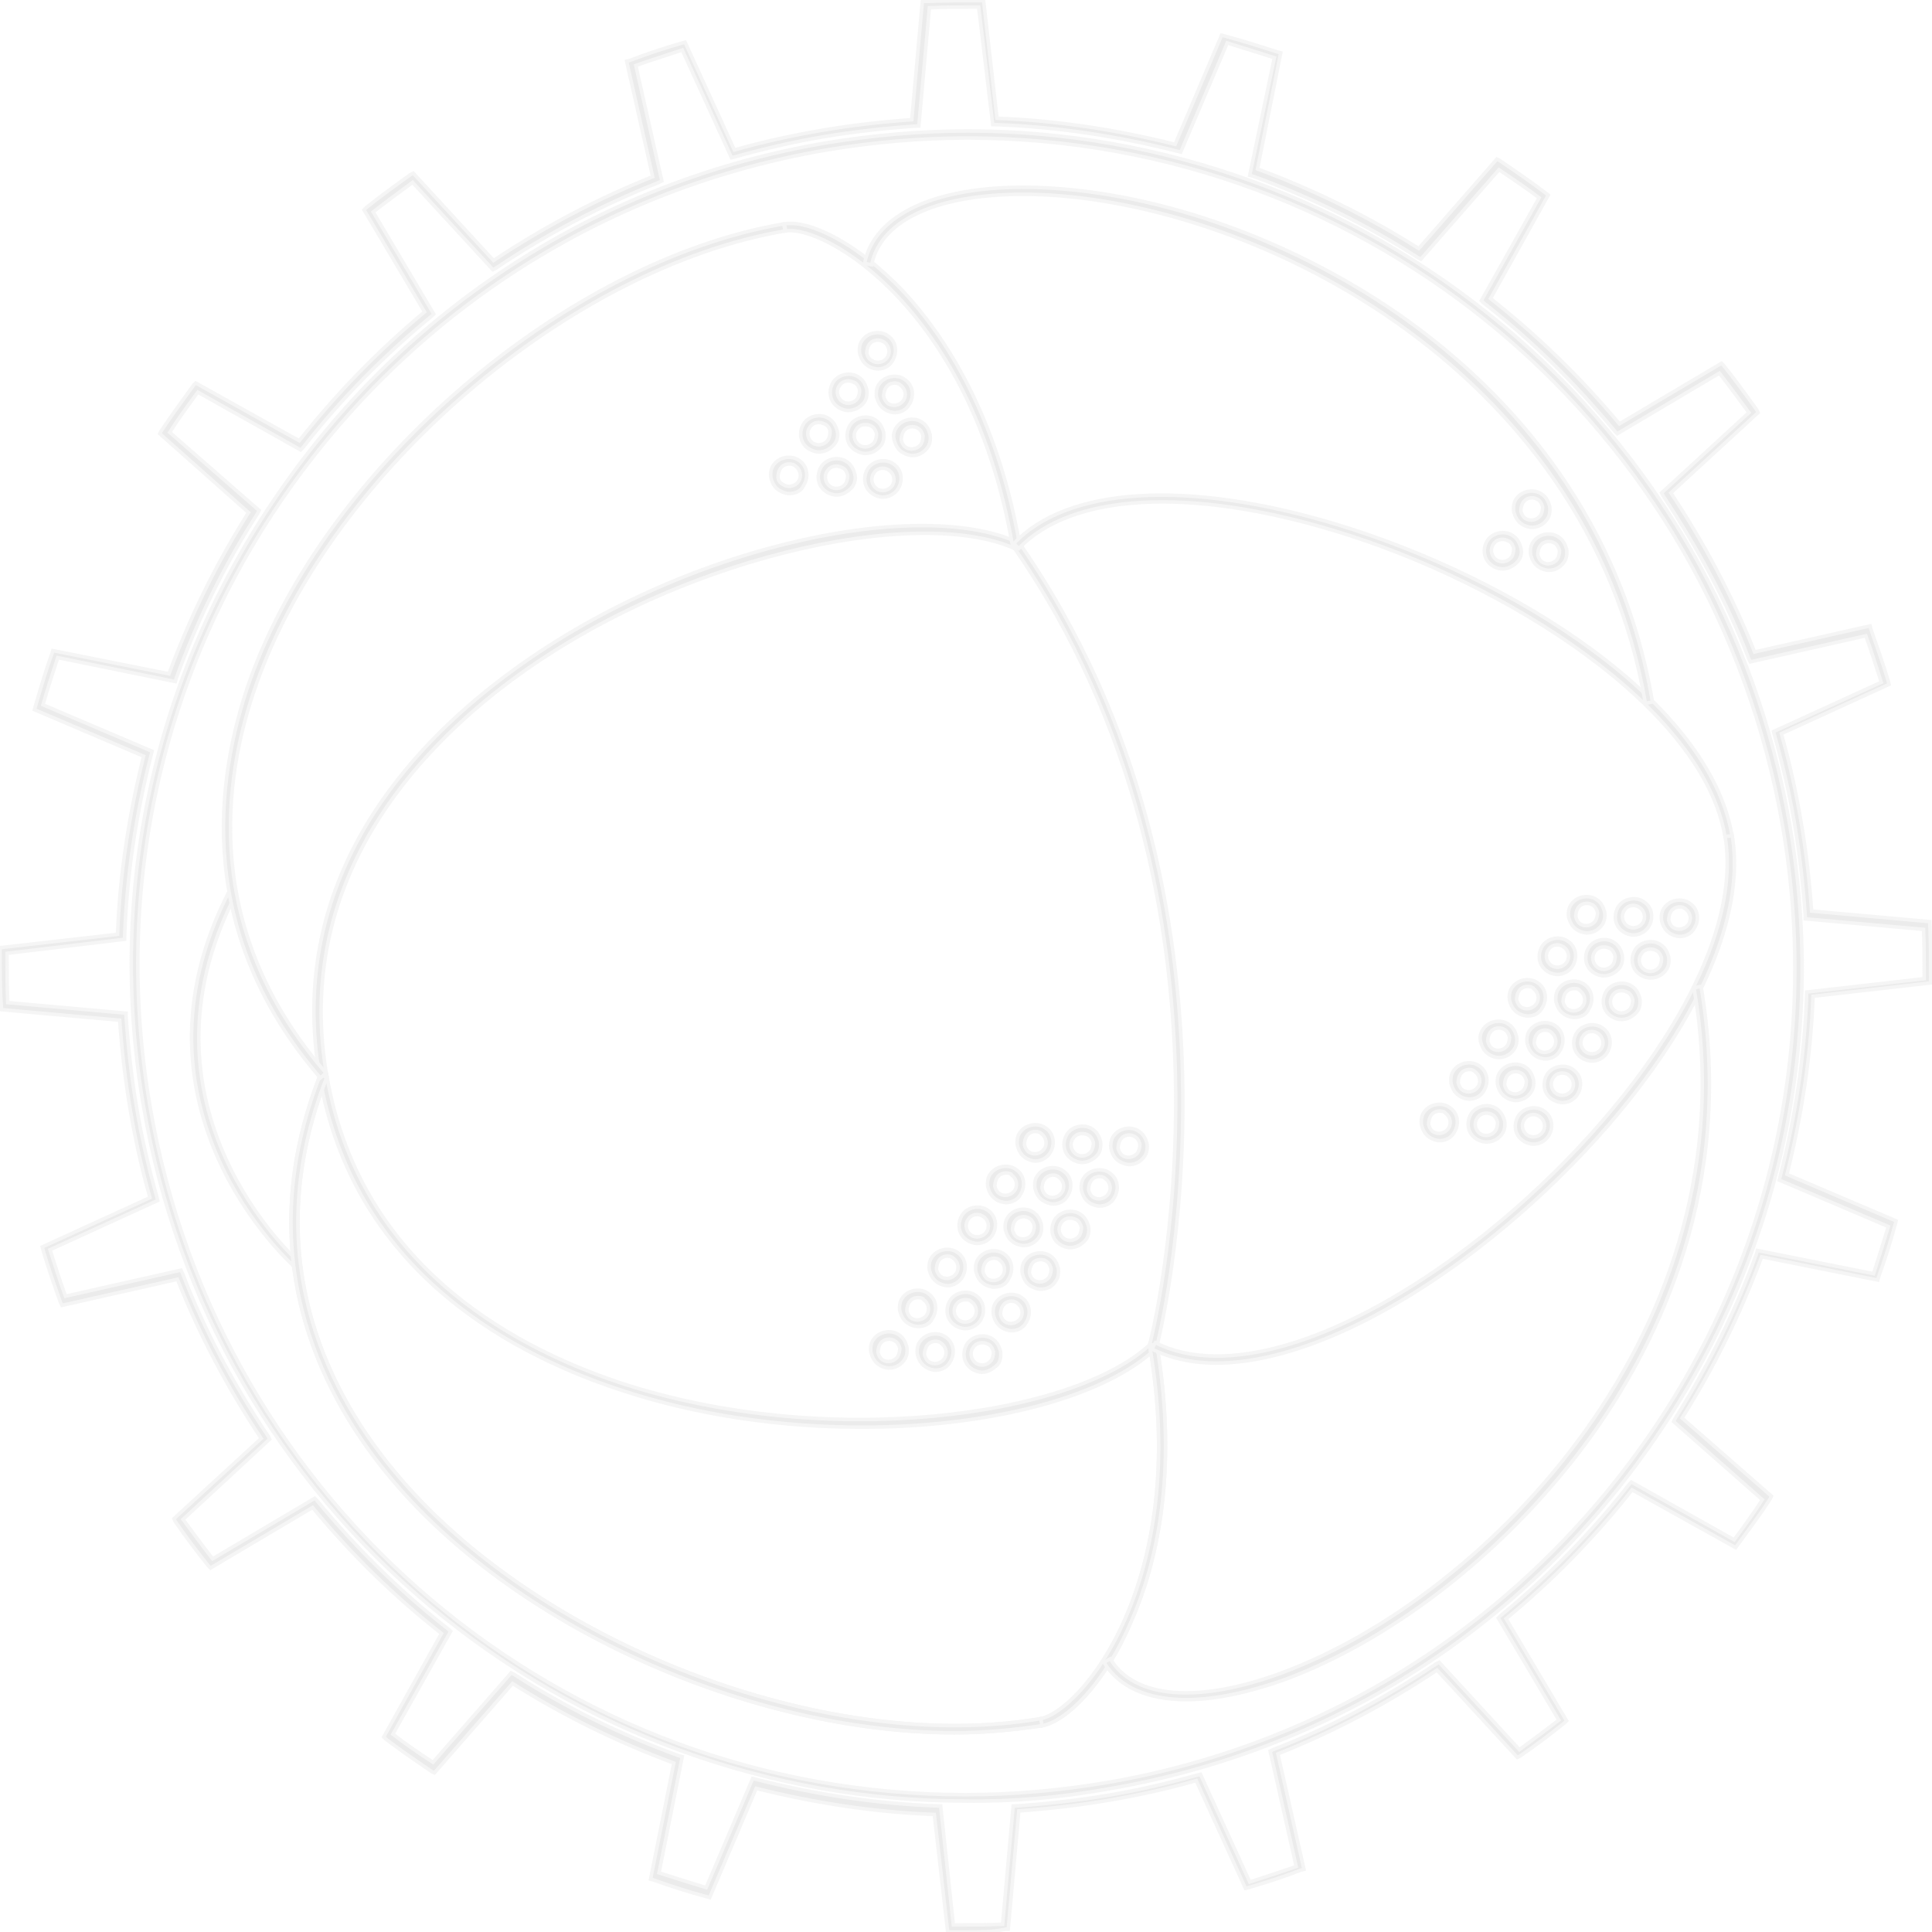 <?xml version="1.0" encoding="utf-8"?>
<!-- Generator: Adobe Illustrator 26.3.1, SVG Export Plug-In . SVG Version: 6.00 Build 0)  -->
<svg version="1.1" id="_イヤー_2" xmlns="http://www.w3.org/2000/svg" xmlns:xlink="http://www.w3.org/1999/xlink" x="0px"
	 y="0px" viewBox="0 0 274.4 274.4" style="enable-background:new 0 0 274.4 274.4;" xml:space="preserve">
<style type="text/css">
	.st0{opacity:0.4;}
	.st1{fill:#CCCCCC;stroke:#E6E6E6;stroke-width:0.5;stroke-miterlimit:10;}
</style>
<g id="_イヤー_7">
	<g class="st0">
		<path class="st1" d="M41.8,179.9c-0.2-0.2-25.3-22.4-9.2-53.4l0.9,0.5c-15.7,30.3,8.7,52,8.9,52.2L41.8,179.9L41.8,179.9z"/>
		<g>
			<path class="st1" d="M137.1,274.4c-0.7,0-1.4,0-2.1,0h-0.4l-1.9-16.7c-8.4-0.3-16.9-1.6-25.3-3.7l-6.6,15.5l-0.4-0.1
				c-2.6-0.7-5.1-1.5-7.6-2.4l-0.4-0.1l3.3-16.5c-8.1-3-15.8-6.8-22.9-11.3l-11.1,12.7l-0.4-0.2c-2.2-1.5-4.4-3-6.5-4.6l-0.3-0.3
				l8.2-14.7c-6.6-5.2-12.8-11.2-18.3-17.9l-14.5,8.6l-0.3-0.3c-1.6-2-3.2-4.1-4.7-6.3l-0.2-0.4l12.4-11.4
				c-4.8-7.2-8.8-14.8-11.9-22.6l-16.4,3.7L8.6,185c-0.9-2.5-1.8-5.1-2.5-7.5l-0.1-0.4l15.3-7c-1.2-4.2-2.1-8.4-2.8-12.5
				s-1.2-8.4-1.5-12.7l-16.8-1.5l0-0.4C0,140.4,0,137.7,0,135v-0.4l16.7-1.9c0.3-8.4,1.6-16.9,3.7-25.3l-15.5-6.6l0.1-0.4
				c0.8-2.7,1.5-5.2,2.4-7.6l0.1-0.4l16.5,3.3c3-8.1,6.8-15.8,11.3-22.9L22.7,61.6l0.2-0.4c1.4-2.1,3-4.3,4.6-6.5l0.3-0.3l14.7,8.2
				c5.2-6.6,11.2-12.8,17.8-18.3l-8.6-14.5l0.3-0.3c2-1.6,4.2-3.2,6.3-4.7l0.4-0.2l11.4,12.4c7.2-4.8,14.8-8.8,22.6-11.9L89,8.7
				l0.4-0.1c2.6-1,5.1-1.8,7.5-2.5l0.4-0.1l7,15.3c4.2-1.2,8.4-2.1,12.5-2.8c4.1-0.7,8.4-1.2,12.7-1.5l1.5-16.8l0.4,0
				c2.5-0.1,5.2-0.1,7.9-0.1h0.4l1.9,16.7c8.4,0.3,16.9,1.6,25.3,3.7l6.6-15.5l0.4,0.1c2.6,0.7,5.1,1.5,7.6,2.3l0.4,0.1l-3.3,16.5
				c8.1,3,15.8,6.8,22.9,11.3l11.1-12.7l0.4,0.2c2.2,1.5,4.4,3,6.5,4.6l0.4,0.3l-8.2,14.7c6.6,5.2,12.8,11.2,18.3,17.8l14.5-8.6
				l0.3,0.3c1.6,2,3.2,4.2,4.7,6.3l0.2,0.4l-12.4,11.4c4.8,7.2,8.8,14.8,11.9,22.6l16.4-3.7l0.1,0.4c0.9,2.6,1.8,5.1,2.5,7.5
				l0.1,0.4l-15.3,7c1.2,4.2,2.1,8.4,2.8,12.5c0.7,4.1,1.2,8.3,1.5,12.7l16.8,1.5l0,0.4c0.1,2.5,0.1,5.2,0.1,7.9v0.4l-16.7,1.9
				c-0.3,8.4-1.6,16.9-3.7,25.3l15.5,6.6l-0.1,0.4c-0.7,2.6-1.5,5.1-2.4,7.6l-0.1,0.4l-16.5-3.3c-3,8.1-6.8,15.8-11.3,22.9
				l12.7,11.1l-0.2,0.4c-1.4,2.2-3,4.3-4.6,6.5l-0.3,0.4l-14.7-8.2c-5.2,6.6-11.2,12.8-17.9,18.3l8.6,14.5l-0.3,0.3
				c-2,1.6-4.1,3.2-6.3,4.7l-0.4,0.2l-11.4-12.4c-7.2,4.8-14.8,8.8-22.6,11.9l3.7,16.4l-0.4,0.1c-2.6,1-5.1,1.8-7.5,2.5l-0.4,0.1
				l-7-15.3c-4.2,1.2-8.4,2.1-12.5,2.8s-8.4,1.2-12.7,1.5l-1.5,16.8l-0.4,0C141,274.4,139.1,274.4,137.1,274.4L137.1,274.4z
				 M135.4,273.4c2.3,0,4.7,0,7-0.1l1.5-16.8l0.4,0c4.4-0.3,8.8-0.8,13-1.5s8.5-1.7,12.8-2.9l0.4-0.1l7,15.3
				c2.1-0.7,4.3-1.4,6.6-2.2l-3.7-16.4l0.4-0.2c8.1-3.1,15.9-7.3,23.2-12.2l0.4-0.2l11.4,12.4c1.9-1.4,3.8-2.8,5.6-4.2l-8.6-14.5
				l0.3-0.3c6.8-5.6,13-11.9,18.3-18.7l0.3-0.3l14.6,8.2c1.4-1.9,2.8-3.8,4-5.7l-12.6-11.1l0.2-0.4c4.6-7.3,8.6-15.2,11.6-23.5
				l0.1-0.4l16.5,3.3c0.7-2.2,1.4-4.4,2.1-6.7l-15.5-6.6l0.1-0.4c2.2-8.5,3.5-17.2,3.8-25.9v-0.4l16.7-1.9c0-2.4,0-4.7-0.1-7
				l-16.8-1.5l0-0.4c-0.3-4.5-0.8-8.8-1.5-13c-0.7-4.2-1.7-8.5-2.9-12.8l-0.1-0.4l15.3-7c-0.7-2.2-1.4-4.4-2.2-6.6l-16.4,3.7
				l-0.2-0.4c-3.1-8.1-7.3-15.8-12.2-23.2L236,70l12.4-11.4c-1.4-1.9-2.8-3.8-4.2-5.6l-14.5,8.6l-0.3-0.3
				c-5.6-6.8-11.9-13-18.7-18.3l-0.3-0.3l8.2-14.6c-1.8-1.4-3.8-2.7-5.7-4l-11.1,12.7l-0.4-0.2c-7.3-4.7-15.2-8.6-23.5-11.6
				l-0.4-0.1L181,8.2c-2.2-0.7-4.4-1.4-6.7-2.1l-6.6,15.5l-0.4-0.1c-8.6-2.2-17.3-3.5-25.9-3.8h-0.4L139,1c-2.4,0-4.7,0-7,0.1
				l-1.5,16.8l-0.4,0c-4.4,0.3-8.8,0.8-13,1.5c-4.2,0.7-8.5,1.7-12.8,2.9l-0.4,0.1l-7-15.3c-2.1,0.7-4.3,1.4-6.6,2.2l3.7,16.4
				l-0.4,0.2c-8.1,3.2-15.9,7.3-23.2,12.2L70,38.3L58.6,25.9c-1.9,1.4-3.8,2.8-5.6,4.2l8.6,14.5l-0.3,0.3
				c-6.8,5.6-13,11.9-18.3,18.7l-0.3,0.3l-14.6-8.2c-1.4,1.9-2.8,3.8-4,5.7l12.7,11.1l-0.2,0.4c-4.7,7.3-8.6,15.2-11.6,23.5
				l-0.1,0.4L8.2,93.4c-0.7,2.1-1.4,4.3-2.1,6.7l15.5,6.6l-0.1,0.4c-2.2,8.5-3.5,17.3-3.8,25.9v0.4L1,135.4c0,2.4,0,4.7,0.1,7
				l16.8,1.5l0,0.4c0.3,4.5,0.8,8.9,1.5,13c0.7,4.2,1.7,8.5,2.9,12.8l0.1,0.4l-15.3,7c0.7,2.2,1.4,4.4,2.2,6.6l16.4-3.7l0.2,0.4
				c3.1,8.1,7.3,15.9,12.2,23.2l0.2,0.4L26,215.8c1.4,1.9,2.8,3.8,4.2,5.6l14.5-8.6l0.3,0.3c5.6,6.8,11.9,13,18.7,18.3l0.3,0.3
				l-8.2,14.6c1.8,1.4,3.7,2.7,5.7,4l11.1-12.7l0.4,0.2c7.3,4.7,15.2,8.6,23.5,11.6l0.4,0.1l-3.3,16.5c2.2,0.7,4.4,1.4,6.7,2.1
				l6.6-15.5l0.4,0.1c8.6,2.2,17.3,3.5,25.9,3.8h0.4L135.4,273.4L135.4,273.4z M137.1,255.8c-27.6,0-54.6-9.8-75.9-27.6
				c-21.6-18-36.1-43.2-40.8-71c-5.4-31.2,1.8-62.7,20.1-88.5c18.3-25.9,45.6-43.1,76.8-48.4c6.7-1.1,13.5-1.7,20.2-1.7
				c27.6,0,54.6,9.8,75.9,27.6c21.6,18,36.1,43.2,40.8,71c5.4,31.2-1.8,62.7-20.1,88.5c-18.3,25.9-45.6,43.1-76.8,48.4
				C150.6,255.3,143.8,255.9,137.1,255.8L137.1,255.8z M137.4,19.6c-6.7,0-13.4,0.6-20,1.7c-31,5.3-58,22.4-76.2,48
				C23,94.9,16,126.1,21.3,157.1c9.7,56.7,58.4,97.8,115.8,97.8c6.7,0,13.4-0.6,20-1.7c31-5.3,58-22.4,76.2-48s25.2-56.8,19.9-87.8
				C243.4,60.7,194.7,19.6,137.4,19.6z"/>
			<path class="st1" d="M122.4,202.7c-11.2,0-23.3-1.6-34.6-5.4C71,191.7,50,179.5,45.4,152.9l1-0.2c4.5,26.2,25.2,38.2,41.7,43.7
				c29.1,9.6,64.4,4.9,75.4-5.6l0.7,0.7C157.1,198.3,140.9,202.7,122.4,202.7L122.4,202.7z"/>
			<path class="st1" d="M45.4,152.9c-4.6-26.7,11.2-45.2,25.2-56c24.9-19.3,59.6-26.4,73.9-19.9l-0.4,0.9
				c-13.8-6.2-48.7,1.1-72.9,19.8c-13.8,10.7-29.3,28.9-24.8,55.1L45.4,152.9L45.4,152.9z"/>
			<path class="st1" d="M164.3,191.2l-1-0.3c0.2-0.6,16-62.5-19.4-113.3l0.8-0.6C180.4,128.3,164.5,190.6,164.3,191.2L164.3,191.2z"
				/>
			<g>
				<path class="st1" d="M148,245.1l-0.2-1c5.6-1,21.3-19.3,15.5-52.9l1-0.2c3.1,18.4-0.2,31.5-3.6,39.2
					C156.9,239.2,151.4,244.5,148,245.1L148,245.1z"/>
				<path class="st1" d="M135.6,246.1c-28.9,0-62.9-15-80.7-36.9c-9.7-11.9-19.3-31.4-9.4-56.6l0.9,0.4c-9.7,24.7-0.3,43.9,9.3,55.6
					c20.2,24.8,61.6,40.7,92.1,35.5l0.2,1C144,245.7,139.8,246.1,135.6,246.1z"/>
			</g>
			<g>
				<path class="st1" d="M148,245.1l-0.2-1c5.6-1,21.3-19.3,15.5-52.9l1-0.2c3.1,18.4-0.2,31.5-3.6,39.2
					C156.9,239.2,151.4,244.5,148,245.1L148,245.1z"/>
				<path class="st1" d="M135.6,246.1c-28.9,0-62.9-15-80.7-36.9c-9.7-11.9-19.3-31.4-9.4-56.6l0.9,0.4c-9.7,24.7-0.3,43.9,9.3,55.6
					c20.2,24.8,61.6,40.7,92.1,35.5l0.2,1C144,245.7,139.8,246.1,135.6,246.1z"/>
			</g>
			<g>
				<path class="st1" d="M143.8,77.5c-5.8-33.6-26.7-45.6-32.2-44.7l-0.2-1c3.4-0.6,10.3,2.6,17,9.7c5.7,6.2,13.2,17.4,16.4,35.8
					L143.8,77.5L143.8,77.5z"/>
				<path class="st1" d="M45.5,153.1c-17.6-20.4-15.1-42-10-56.5c10.9-30.4,44.9-59.5,75.8-64.8l0.2,1C81,38,47.3,66.8,36.5,96.9
					c-5.1,14.2-7.6,35.4,9.8,55.5L45.5,153.1L45.5,153.1z"/>
			</g>
			<path class="st1" d="M172.7,193.6c-3.4,0-6.5-0.7-9.1-2l0.5-0.9c9.6,4.9,25.7,0.2,43.1-12.6c20.7-15.2,40.9-41.1,37.8-59.4l1-0.2
				c3.2,18.8-16.8,44.6-38.2,60.4C194.7,188.5,182.3,193.6,172.7,193.6L172.7,193.6z"/>
			<path class="st1" d="M168.5,241.4c-5.5,0-9.6-1.8-11.7-5.3l0.9-0.5c3.4,5.7,12.6,6.4,24.6,1.9c28.4-10.6,66.7-48.8,58.3-97.2
				l1-0.2c4.8,28.2-5.9,50.4-15.7,64c-11.3,15.6-27.5,28.5-43.3,34.4C177.3,240.4,172.5,241.4,168.5,241.4L168.5,241.4z"/>
			<path class="st1" d="M245,118.8c-3.1-18.2-30.9-36-55.4-43.4c-20.7-6.3-37.5-5.3-44.9,2.5l-0.7-0.7c7.6-8.1,24.8-9.1,45.9-2.7
				c25.4,7.7,52.9,25.3,56.1,44.2L245,118.8L245,118.8z"/>
			<path class="st1" d="M233.7,99.9c-8.3-48.5-57.1-71.8-87.4-72.3c-12.8-0.2-21.2,3.5-22.5,10l-1-0.2c1.4-7,10.2-11,23.5-10.8
				c16.9,0.3,36.4,7,52.3,18c13.8,9.6,31.3,26.9,36.1,55.1L233.7,99.9L233.7,99.9z"/>
		</g>
		<g>
			<path class="st1" d="M126.3,194.3c-0.5,0-1.1-0.2-1.5-0.5c-0.6-0.4-0.9-1-1.1-1.7c-0.1-0.7,0-1.4,0.4-1.9
				c0.8-1.1,2.5-1.4,3.6-0.6c0.6,0.4,0.9,1,1.1,1.7c0.1,0.7,0,1.4-0.4,1.9C127.9,193.9,127.1,194.3,126.3,194.3L126.3,194.3z
				 M126.3,190.2c-0.5,0-1,0.2-1.3,0.7c-0.2,0.3-0.3,0.8-0.3,1.2c0.1,0.4,0.3,0.8,0.6,1c0.7,0.5,1.7,0.3,2.2-0.4
				c0.2-0.4,0.3-0.8,0.3-1.2c-0.1-0.4-0.3-0.8-0.6-1C126.9,190.3,126.6,190.2,126.3,190.2L126.3,190.2z"/>
			<path class="st1" d="M134.6,182.6c-0.5,0-1.1-0.2-1.5-0.5c-0.6-0.4-0.9-1-1.1-1.7c-0.1-0.7,0-1.4,0.4-1.9
				c0.8-1.1,2.5-1.4,3.6-0.6c1.2,0.8,1.4,2.4,0.6,3.6C136.2,182.1,135.4,182.6,134.6,182.6L134.6,182.6z M134.6,178.4
				c-0.5,0-1,0.2-1.3,0.7c-0.2,0.3-0.3,0.8-0.3,1.2c0.1,0.4,0.3,0.8,0.6,1c0.7,0.5,1.7,0.3,2.2-0.4c0.5-0.7,0.3-1.7-0.4-2.2
				C135.2,178.5,134.9,178.4,134.6,178.4L134.6,178.4z"/>
			<path class="st1" d="M130.4,188.4c-0.5,0-1.1-0.2-1.5-0.5c-0.6-0.4-0.9-1-1.1-1.7c-0.1-0.7,0-1.4,0.4-1.9
				c0.8-1.1,2.5-1.4,3.6-0.6c1.2,0.8,1.4,2.4,0.6,3.6C132.1,188,131.3,188.4,130.4,188.4L130.4,188.4z M130.4,184.3
				c-0.5,0-1,0.2-1.3,0.7c-0.2,0.3-0.3,0.8-0.3,1.2c0.1,0.4,0.3,0.8,0.6,1c0.7,0.5,1.7,0.3,2.2-0.4c0.5-0.7,0.3-1.7-0.4-2.2
				C131.1,184.4,130.8,184.3,130.4,184.3L130.4,184.3z"/>
			<path class="st1" d="M138.8,176.6c-0.5,0-1.1-0.2-1.5-0.5c-1.2-0.8-1.4-2.4-0.6-3.6c0.8-1.1,2.5-1.4,3.6-0.6
				c1.2,0.8,1.4,2.4,0.6,3.6C140.4,176.2,139.6,176.6,138.8,176.6L138.8,176.6z M138.8,172.5c-0.5,0-1,0.2-1.3,0.7
				c-0.5,0.7-0.3,1.7,0.4,2.2c0.7,0.5,1.7,0.3,2.2-0.4c0.5-0.7,0.3-1.7-0.4-2.2C139.4,172.6,139.1,172.5,138.8,172.5L138.8,172.5z"
				/>
			<path class="st1" d="M142.9,170.8c-0.5,0-1.1-0.2-1.5-0.5c-0.6-0.4-0.9-1-1.1-1.7c-0.1-0.7,0-1.4,0.4-1.9
				c0.8-1.1,2.5-1.4,3.6-0.6c1.2,0.8,1.4,2.4,0.6,3.6C144.6,170.3,143.8,170.8,142.9,170.8L142.9,170.8z M142.9,166.6
				c-0.5,0-1,0.2-1.3,0.7c-0.2,0.3-0.3,0.8-0.3,1.2c0.1,0.4,0.3,0.8,0.6,1c0.7,0.5,1.7,0.3,2.2-0.4c0.5-0.7,0.3-1.7-0.4-2.2
				C143.6,166.7,143.3,166.6,142.9,166.6L142.9,166.6z"/>
			<path class="st1" d="M147.1,164.9c-0.5,0-1.1-0.2-1.5-0.5c-0.6-0.4-0.9-1-1.1-1.7c-0.1-0.7,0-1.4,0.4-1.9
				c0.8-1.1,2.5-1.4,3.6-0.6c1.2,0.8,1.4,2.4,0.6,3.6C148.7,164.4,147.9,164.9,147.1,164.9L147.1,164.9z M147.1,160.7
				c-0.5,0-1,0.2-1.3,0.7c-0.2,0.3-0.3,0.8-0.3,1.2c0.1,0.4,0.3,0.8,0.6,1c0.7,0.5,1.7,0.3,2.2-0.4c0.5-0.7,0.3-1.7-0.4-2.2
				C147.7,160.8,147.4,160.7,147.1,160.7L147.1,160.7z"/>
		</g>
		<g>
			<path class="st1" d="M139.5,194.9c-0.5,0-1.1-0.2-1.5-0.5c-1.2-0.8-1.4-2.4-0.6-3.6c0.8-1.1,2.5-1.4,3.6-0.6
				c0.6,0.4,0.9,1,1.1,1.7c0.1,0.7,0,1.4-0.4,1.9C141.1,194.4,140.3,194.9,139.5,194.9z M139.5,190.7c-0.5,0-1,0.2-1.3,0.7
				c-0.5,0.7-0.3,1.7,0.4,2.2c0.7,0.5,1.7,0.3,2.2-0.4c0.2-0.3,0.3-0.8,0.3-1.2c-0.1-0.4-0.3-0.8-0.6-1
				C140.2,190.8,139.8,190.7,139.5,190.7L139.5,190.7z"/>
			<path class="st1" d="M147.8,183.1c-0.5,0-1-0.2-1.5-0.5c-0.6-0.4-0.9-1-1.1-1.7c-0.1-0.7,0-1.4,0.4-1.9c0.8-1.1,2.5-1.4,3.6-0.6
				c0.6,0.4,0.9,1,1.1,1.7c0.1,0.7,0,1.4-0.4,1.9C149.5,182.7,148.7,183.1,147.8,183.1L147.8,183.1z M147.8,178.9
				c-0.5,0-1,0.2-1.3,0.7c-0.2,0.4-0.3,0.8-0.3,1.2c0.1,0.4,0.3,0.8,0.6,1c0.7,0.5,1.7,0.3,2.2-0.4c0.2-0.3,0.3-0.8,0.3-1.2
				c-0.1-0.4-0.3-0.8-0.6-1C148.5,179,148.2,178.9,147.8,178.9L147.8,178.9z"/>
			<path class="st1" d="M143.7,189c-0.5,0-1.1-0.2-1.5-0.5c-0.6-0.4-0.9-1-1.1-1.7c-0.1-0.7,0-1.4,0.4-1.9c0.8-1.1,2.5-1.4,3.6-0.6
				c1.2,0.8,1.4,2.4,0.6,3.6C145.3,188.6,144.5,189,143.7,189z M143.7,184.8c-0.5,0-1,0.2-1.3,0.7c-0.2,0.3-0.3,0.8-0.3,1.2
				c0.1,0.4,0.3,0.8,0.6,1c0.7,0.5,1.7,0.3,2.2-0.4c0.5-0.7,0.3-1.7-0.4-2.2C144.3,184.9,144,184.8,143.7,184.8z"/>
			<path class="st1" d="M152,177.2c-0.5,0-1.1-0.2-1.5-0.5c-1.2-0.8-1.4-2.4-0.6-3.6c0.8-1.1,2.5-1.4,3.6-0.6c0.6,0.4,0.9,1,1.1,1.7
				c0.1,0.7,0,1.4-0.4,1.9C153.6,176.8,152.8,177.2,152,177.2L152,177.2z M152,173c-0.5,0-1,0.2-1.3,0.7c-0.5,0.7-0.3,1.7,0.4,2.2
				c0.7,0.5,1.7,0.3,2.2-0.4c0.2-0.3,0.3-0.8,0.3-1.2c-0.1-0.4-0.3-0.8-0.6-1C152.7,173.1,152.3,173,152,173L152,173z"/>
			<path class="st1" d="M156.2,171.3c-0.5,0-1.1-0.2-1.5-0.5c-0.6-0.4-0.9-1-1.1-1.7c-0.1-0.7,0-1.4,0.4-1.9
				c0.8-1.1,2.5-1.4,3.6-0.6c1.2,0.8,1.4,2.4,0.6,3.6C157.8,170.9,157,171.3,156.2,171.3z M156.2,167.1c-0.5,0-1,0.2-1.3,0.7
				c-0.2,0.3-0.3,0.8-0.3,1.2c0.1,0.4,0.3,0.8,0.6,1c0.7,0.5,1.7,0.3,2.2-0.4c0.5-0.7,0.3-1.7-0.4-2.2
				C156.8,167.2,156.5,167.1,156.2,167.1z"/>
			<path class="st1" d="M160.4,165.4c-0.5,0-1-0.2-1.5-0.5c-0.6-0.4-0.9-1-1.1-1.7c-0.1-0.7,0-1.4,0.4-1.9c0.8-1.1,2.5-1.4,3.6-0.6
				c0.6,0.4,0.9,1,1.1,1.7c0.1,0.7,0,1.4-0.4,1.9C162,165,161.2,165.4,160.4,165.4L160.4,165.4z M160.4,161.2c-0.5,0-1,0.2-1.3,0.7
				c-0.2,0.3-0.3,0.8-0.3,1.2c0.1,0.4,0.3,0.8,0.6,1c0.7,0.5,1.7,0.3,2.2-0.4c0.2-0.3,0.3-0.8,0.3-1.2c-0.1-0.4-0.3-0.8-0.6-1
				C161,161.3,160.7,161.2,160.4,161.2L160.4,161.2z"/>
		</g>
		<g>
			<path class="st1" d="M132.9,194.6c-0.5,0-1.1-0.2-1.5-0.5c-0.6-0.4-0.9-1-1.1-1.7c-0.1-0.7,0-1.4,0.4-1.9
				c0.8-1.1,2.5-1.4,3.6-0.6c1.2,0.8,1.4,2.4,0.6,3.6C134.5,194.2,133.7,194.6,132.9,194.6z M132.9,190.5c-0.5,0-1,0.2-1.3,0.7
				c-0.2,0.4-0.3,0.8-0.3,1.2c0.1,0.4,0.3,0.8,0.6,1c0.7,0.5,1.7,0.3,2.2-0.4c0.5-0.7,0.3-1.7-0.4-2.2
				C133.5,190.6,133.2,190.5,132.9,190.5L132.9,190.5z"/>
			<path class="st1" d="M141.2,182.8c-0.5,0-1.1-0.2-1.5-0.5c-0.6-0.4-0.9-1-1.1-1.7c-0.1-0.7,0-1.4,0.4-1.9
				c0.8-1.1,2.5-1.4,3.6-0.6c1.2,0.8,1.4,2.4,0.6,3.6C142.9,182.4,142.1,182.8,141.2,182.8L141.2,182.8z M141.2,178.7
				c-0.5,0-1,0.2-1.3,0.7c-0.2,0.3-0.3,0.8-0.3,1.2c0.1,0.4,0.3,0.8,0.6,1c0.7,0.5,1.7,0.3,2.2-0.4c0.5-0.7,0.3-1.7-0.4-2.2
				C141.9,178.8,141.5,178.7,141.2,178.7L141.2,178.7z"/>
			<path class="st1" d="M137.1,188.7c-0.5,0-1.1-0.2-1.5-0.5c-1.2-0.8-1.4-2.4-0.6-3.6c0.8-1.1,2.5-1.4,3.6-0.6
				c1.2,0.8,1.4,2.4,0.6,3.6C138.7,188.3,137.9,188.7,137.1,188.7L137.1,188.7z M137.1,184.6c-0.5,0-1,0.2-1.3,0.7
				c-0.5,0.7-0.3,1.7,0.4,2.2c0.7,0.5,1.7,0.3,2.2-0.4c0.5-0.7,0.3-1.7-0.4-2.2C137.7,184.6,137.4,184.6,137.1,184.6L137.1,184.6z"
				/>
			<path class="st1" d="M145.4,176.9c-0.5,0-1.1-0.2-1.5-0.5c-0.6-0.4-0.9-1-1.1-1.7c-0.1-0.7,0-1.4,0.4-1.9
				c0.8-1.1,2.5-1.4,3.6-0.6c0.6,0.4,0.9,1,1.1,1.7c0.1,0.7,0,1.4-0.4,1.9C147,176.5,146.2,176.9,145.4,176.9L145.4,176.9z
				 M145.4,172.8c-0.5,0-1,0.2-1.3,0.7c-0.2,0.3-0.3,0.8-0.3,1.2c0.1,0.4,0.3,0.8,0.6,1c0.7,0.5,1.7,0.3,2.2-0.4
				c0.2-0.3,0.3-0.8,0.3-1.2c-0.1-0.4-0.3-0.8-0.6-1C146,172.9,145.7,172.8,145.4,172.8z"/>
			<path class="st1" d="M149.6,171c-0.5,0-1-0.2-1.5-0.5c-0.6-0.4-0.9-1-1.1-1.7c-0.1-0.7,0-1.4,0.4-1.9c0.8-1.1,2.5-1.4,3.6-0.6
				c1.2,0.8,1.4,2.4,0.6,3.6C151.2,170.6,150.4,171,149.6,171z M149.6,166.9c-0.5,0-1,0.2-1.3,0.7c-0.2,0.3-0.3,0.8-0.3,1.2
				c0.1,0.4,0.3,0.8,0.6,1c0.7,0.5,1.7,0.3,2.2-0.4c0.5-0.7,0.3-1.7-0.4-2.2C150.2,167,149.9,166.9,149.6,166.9L149.6,166.9z"/>
			<path class="st1" d="M153.7,165.1c-0.5,0-1.1-0.2-1.5-0.5c-1.2-0.8-1.4-2.4-0.6-3.6c0.8-1.1,2.5-1.4,3.6-0.6
				c0.6,0.4,0.9,1,1.1,1.7c0.1,0.7,0,1.4-0.4,1.9C155.3,164.7,154.5,165.1,153.7,165.1L153.7,165.1z M153.7,161
				c-0.5,0-1,0.2-1.3,0.7c-0.5,0.7-0.3,1.7,0.4,2.2c0.7,0.5,1.7,0.3,2.2-0.4c0.2-0.3,0.3-0.8,0.3-1.2c-0.1-0.4-0.3-0.8-0.6-1
				C154.4,161.1,154.1,161,153.7,161L153.7,161z"/>
		</g>
		<g>
			<path class="st1" d="M204.5,162c-0.5,0-1.1-0.2-1.5-0.5c-0.6-0.4-0.9-1-1.1-1.7c-0.1-0.7,0-1.4,0.4-1.9c0.8-1.1,2.5-1.4,3.6-0.6
				c1.2,0.8,1.4,2.4,0.6,3.6C206.1,161.6,205.3,162,204.5,162L204.5,162z M204.5,157.8c-0.5,0-1,0.2-1.3,0.7
				c-0.2,0.3-0.3,0.8-0.3,1.2c0.1,0.4,0.3,0.8,0.6,1c0.7,0.5,1.7,0.3,2.2-0.4c0.5-0.7,0.3-1.7-0.4-2.2
				C205.2,157.9,204.9,157.8,204.5,157.8z"/>
			<path class="st1" d="M212.9,150.2c-0.5,0-1.1-0.2-1.5-0.5c-0.6-0.4-0.9-1-1.1-1.7s0-1.4,0.4-1.9c0.8-1.1,2.5-1.4,3.6-0.6
				c0.6,0.4,0.9,1,1.1,1.7c0.1,0.7,0,1.4-0.4,1.9C214.5,149.8,213.7,150.2,212.9,150.2L212.9,150.2z M212.9,146
				c-0.5,0-1,0.2-1.3,0.7c-0.2,0.3-0.3,0.8-0.3,1.2c0.1,0.4,0.3,0.8,0.6,1c0.7,0.5,1.7,0.3,2.2-0.4c0.2-0.3,0.3-0.8,0.3-1.2
				c-0.1-0.4-0.3-0.8-0.6-1C213.5,146.1,213.2,146,212.9,146L212.9,146z"/>
			<path class="st1" d="M208.7,156.1c-0.5,0-1.1-0.2-1.5-0.5c-0.6-0.4-0.9-1-1.1-1.7c-0.1-0.7,0-1.4,0.4-1.9
				c0.8-1.1,2.5-1.4,3.6-0.6c1.2,0.8,1.4,2.4,0.6,3.6C210.3,155.7,209.5,156.1,208.7,156.1L208.7,156.1z M208.7,151.9
				c-0.5,0-1,0.2-1.3,0.7c-0.2,0.3-0.3,0.8-0.3,1.2c0.1,0.4,0.3,0.8,0.6,1c0.7,0.5,1.7,0.3,2.2-0.4c0.5-0.7,0.3-1.7-0.4-2.2
				C209.3,152,209,151.9,208.7,151.9L208.7,151.9z"/>
			<path class="st1" d="M217,144.3c-0.5,0-1.1-0.2-1.5-0.5c-0.6-0.4-0.9-1-1.1-1.7c-0.1-0.7,0-1.4,0.4-1.9c0.8-1.1,2.5-1.4,3.6-0.6
				c1.2,0.8,1.4,2.4,0.6,3.6C218.6,143.9,217.9,144.3,217,144.3L217,144.3z M217,140.1c-0.5,0-1,0.2-1.3,0.7
				c-0.2,0.3-0.3,0.8-0.3,1.2c0.1,0.4,0.3,0.8,0.6,1c0.7,0.5,1.7,0.3,2.2-0.4c0.5-0.7,0.3-1.7-0.4-2.2
				C217.7,140.2,217.4,140.1,217,140.1L217,140.1z"/>
			<path class="st1" d="M221.2,138.4c-0.5,0-1.1-0.2-1.5-0.5c-1.2-0.8-1.4-2.4-0.6-3.6c0.8-1.1,2.5-1.4,3.6-0.6
				c1.2,0.8,1.4,2.4,0.6,3.6C222.8,138,222,138.4,221.2,138.4z M221.2,134.2c-0.5,0-1,0.2-1.3,0.7c-0.5,0.7-0.3,1.7,0.4,2.2
				c0.7,0.5,1.7,0.3,2.2-0.4c0.5-0.7,0.3-1.7-0.4-2.2C221.8,134.3,221.5,134.2,221.2,134.2L221.2,134.2z"/>
			<path class="st1" d="M225.4,132.5c-0.5,0-1.1-0.2-1.5-0.5c-0.6-0.4-0.9-1-1.1-1.7c-0.1-0.7,0-1.4,0.4-1.9
				c0.8-1.1,2.5-1.4,3.6-0.6c0.6,0.4,0.9,1,1.1,1.7c0.1,0.7,0,1.4-0.4,1.9C227,132.1,226.2,132.5,225.4,132.5L225.4,132.5z
				 M225.4,128.3c-0.5,0-1,0.2-1.3,0.7c-0.2,0.3-0.3,0.8-0.3,1.2c0.1,0.4,0.3,0.8,0.6,1c0.7,0.5,1.7,0.3,2.2-0.4
				c0.2-0.4,0.3-0.8,0.3-1.2c-0.1-0.4-0.3-0.8-0.6-1C226,128.4,225.7,128.3,225.4,128.3L225.4,128.3z"/>
		</g>
		<g>
			<path class="st1" d="M217.8,162.5c-0.5,0-1.1-0.2-1.5-0.5c-1.2-0.8-1.4-2.4-0.6-3.6c0.8-1.1,2.5-1.4,3.6-0.6
				c1.2,0.8,1.4,2.4,0.6,3.6C219.4,162.1,218.6,162.5,217.8,162.5z M217.8,158.3c-0.5,0-1,0.2-1.3,0.7c-0.5,0.7-0.3,1.7,0.4,2.2
				c0.7,0.5,1.7,0.3,2.2-0.4c0.5-0.7,0.3-1.7-0.4-2.2C218.4,158.4,218.1,158.3,217.8,158.3L217.8,158.3z"/>
			<path class="st1" d="M226.1,150.7c-0.5,0-1.1-0.2-1.5-0.5c-1.2-0.8-1.4-2.4-0.6-3.6c0.8-1.1,2.5-1.4,3.6-0.6
				c1.2,0.8,1.4,2.4,0.6,3.6C227.7,150.3,226.9,150.7,226.1,150.7L226.1,150.7z M226.1,146.5c-0.5,0-1,0.2-1.3,0.7
				c-0.5,0.7-0.3,1.7,0.4,2.2c0.7,0.5,1.7,0.3,2.2-0.4c0.5-0.7,0.3-1.7-0.4-2.2C226.7,146.6,226.4,146.5,226.1,146.5L226.1,146.5z"
				/>
			<path class="st1" d="M221.9,156.6c-0.5,0-1-0.2-1.5-0.5c-1.2-0.8-1.4-2.4-0.6-3.6c0.8-1.1,2.5-1.4,3.6-0.6
				c1.2,0.8,1.4,2.4,0.6,3.6C223.5,156.2,222.8,156.6,221.9,156.6L221.9,156.6z M221.9,152.4c-0.5,0-1,0.2-1.3,0.7
				c-0.5,0.7-0.3,1.7,0.4,2.2c0.7,0.5,1.7,0.3,2.2-0.4c0.5-0.7,0.3-1.7-0.4-2.2C222.6,152.5,222.2,152.4,221.9,152.4z"/>
			<path class="st1" d="M230.3,144.8c-0.5,0-1.1-0.2-1.5-0.5c-1.2-0.8-1.4-2.4-0.6-3.6c0.8-1.1,2.5-1.4,3.6-0.6
				c0.6,0.4,0.9,1,1.1,1.7c0.1,0.7,0,1.4-0.4,1.9C231.9,144.4,231.1,144.8,230.3,144.8z M230.3,140.7c-0.5,0-1,0.2-1.3,0.7
				c-0.5,0.7-0.3,1.7,0.4,2.2c0.7,0.5,1.7,0.3,2.2-0.4c0.2-0.3,0.3-0.8,0.3-1.2c-0.1-0.4-0.3-0.8-0.6-1
				C230.9,140.8,230.6,140.7,230.3,140.7L230.3,140.7z"/>
			<path class="st1" d="M234.4,138.9c-0.5,0-1.1-0.2-1.5-0.5c-1.2-0.8-1.4-2.4-0.6-3.6c0.8-1.1,2.5-1.4,3.6-0.6
				c0.6,0.4,0.9,1,1.1,1.7c0.1,0.7,0,1.4-0.4,1.9C236.1,138.5,235.3,138.9,234.4,138.9L234.4,138.9z M234.4,134.8
				c-0.5,0-1,0.2-1.3,0.7c-0.5,0.7-0.3,1.7,0.4,2.2c0.7,0.5,1.7,0.3,2.2-0.4c0.2-0.3,0.3-0.8,0.3-1.2c-0.1-0.4-0.3-0.8-0.6-1
				C235.1,134.9,234.8,134.8,234.4,134.8L234.4,134.8z"/>
			<path class="st1" d="M238.6,133c-0.5,0-1.1-0.2-1.5-0.5c-0.6-0.4-0.9-1-1.1-1.7c-0.1-0.7,0-1.4,0.4-1.9c0.8-1.1,2.5-1.4,3.6-0.6
				c1.2,0.8,1.4,2.4,0.6,3.6C240.2,132.6,239.4,133,238.6,133L238.6,133z M238.6,128.8c-0.5,0-1,0.2-1.3,0.7
				c-0.2,0.3-0.3,0.8-0.3,1.2c0.1,0.4,0.3,0.8,0.6,1c0.7,0.5,1.7,0.3,2.2-0.4c0.5-0.7,0.3-1.7-0.4-2.2
				C239.2,128.9,238.9,128.8,238.6,128.8L238.6,128.8z"/>
		</g>
		<g>
			<path class="st1" d="M211.1,162.2c-0.5,0-1.1-0.2-1.5-0.5c-1.2-0.8-1.4-2.4-0.6-3.6c0.8-1.1,2.5-1.4,3.6-0.6
				c0.6,0.4,0.9,1,1.1,1.7c0.1,0.7,0,1.4-0.4,1.9C212.8,161.8,212,162.2,211.1,162.2L211.1,162.2z M211.1,158.1
				c-0.5,0-1,0.2-1.3,0.7c-0.5,0.7-0.3,1.7,0.4,2.2c0.7,0.5,1.7,0.3,2.2-0.4c0.2-0.3,0.3-0.8,0.3-1.2c-0.1-0.4-0.3-0.8-0.6-1
				C211.8,158.2,211.5,158.1,211.1,158.1L211.1,158.1z"/>
			<path class="st1" d="M219.5,150.4c-0.5,0-1.1-0.2-1.5-0.5c-0.6-0.4-0.9-1-1.1-1.7c-0.1-0.7,0-1.4,0.4-1.9
				c0.8-1.1,2.5-1.4,3.6-0.6c1.2,0.8,1.4,2.4,0.6,3.6C221.1,150,220.3,150.4,219.5,150.4L219.5,150.4z M219.5,146.3
				c-0.5,0-1,0.2-1.3,0.7c-0.2,0.3-0.3,0.8-0.3,1.2c0.1,0.4,0.3,0.8,0.6,1c0.7,0.5,1.7,0.3,2.2-0.4c0.5-0.7,0.3-1.7-0.4-2.2
				C220.1,146.4,219.8,146.3,219.5,146.3L219.5,146.3z"/>
			<path class="st1" d="M215.3,156.3c-0.5,0-1.1-0.2-1.5-0.5c-0.6-0.4-0.9-1-1.1-1.7c-0.1-0.7,0-1.4,0.4-1.9
				c0.8-1.1,2.5-1.4,3.6-0.6c0.6,0.4,0.9,1,1.1,1.7c0.1,0.7,0,1.4-0.4,1.9C216.9,155.9,216.1,156.3,215.3,156.3L215.3,156.3z
				 M215.3,152.2c-0.5,0-1,0.2-1.3,0.7c-0.2,0.3-0.3,0.8-0.3,1.2c0.1,0.4,0.3,0.8,0.6,1c0.7,0.5,1.7,0.3,2.2-0.4
				c0.2-0.3,0.3-0.8,0.3-1.2c-0.1-0.4-0.3-0.8-0.6-1C215.9,152.3,215.6,152.2,215.3,152.2z"/>
			<path class="st1" d="M223.6,144.5c-0.5,0-1.1-0.2-1.5-0.5c-0.6-0.4-0.9-1-1.1-1.7c-0.1-0.7,0-1.4,0.4-1.9
				c0.8-1.1,2.5-1.4,3.6-0.6c1.2,0.8,1.4,2.4,0.6,3.6C225.3,144.1,224.5,144.5,223.6,144.5L223.6,144.5z M223.6,140.4
				c-0.5,0-1,0.2-1.3,0.7c-0.2,0.3-0.3,0.8-0.3,1.2c0.1,0.4,0.3,0.8,0.6,1c0.7,0.5,1.7,0.3,2.2-0.4c0.5-0.7,0.3-1.7-0.4-2.2
				C224.3,140.5,224,140.4,223.6,140.4L223.6,140.4z"/>
			<path class="st1" d="M227.8,138.6c-0.5,0-1.1-0.2-1.5-0.5c-1.2-0.8-1.4-2.4-0.6-3.6c0.8-1.1,2.5-1.4,3.6-0.6
				c0.6,0.4,0.9,1,1.1,1.7c0.1,0.7,0,1.4-0.4,1.9C229.4,138.2,228.6,138.6,227.8,138.6L227.8,138.6z M227.8,134.5
				c-0.5,0-1,0.2-1.3,0.7c-0.5,0.7-0.3,1.7,0.4,2.2c0.7,0.5,1.7,0.3,2.2-0.4c0.2-0.3,0.3-0.8,0.3-1.2c-0.1-0.4-0.3-0.8-0.6-1
				C228.5,134.6,228.2,134.5,227.8,134.5L227.8,134.5z"/>
			<path class="st1" d="M232,132.8c-0.5,0-1.1-0.2-1.5-0.5c-1.2-0.8-1.4-2.4-0.6-3.6c0.8-1.1,2.5-1.4,3.6-0.6
				c1.2,0.8,1.4,2.4,0.6,3.6C233.6,132.4,232.8,132.8,232,132.8L232,132.8z M232,128.6c-0.5,0-1,0.2-1.3,0.7
				c-0.5,0.7-0.3,1.7,0.4,2.2c0.7,0.5,1.7,0.3,2.2-0.4c0.5-0.7,0.3-1.7-0.4-2.2C232.6,128.7,232.3,128.6,232,128.6L232,128.6z"/>
		</g>
		<g>
			<path class="st1" d="M112.1,70.1c-0.5,0-1-0.2-1.5-0.5c-0.6-0.4-0.9-1-1.1-1.7c-0.1-0.7,0-1.4,0.4-1.9c0.8-1.1,2.5-1.4,3.6-0.6
				c1.2,0.8,1.4,2.4,0.6,3.6C113.8,69.7,113,70.1,112.1,70.1L112.1,70.1z M112.1,65.9c-0.5,0-1,0.2-1.3,0.7
				c-0.2,0.3-0.3,0.8-0.3,1.2s0.3,0.8,0.7,1c0.7,0.5,1.7,0.3,2.2-0.4c0.5-0.7,0.3-1.7-0.4-2.2C112.8,66,112.5,65.9,112.1,65.9z"/>
			<path class="st1" d="M120.5,58.3c-0.5,0-1.1-0.2-1.5-0.5c-1.2-0.8-1.4-2.4-0.6-3.6c0.8-1.1,2.5-1.4,3.6-0.6
				c0.6,0.4,0.9,1,1.1,1.7c0.1,0.7,0,1.4-0.4,1.9C122.1,57.9,121.3,58.3,120.5,58.3L120.5,58.3z M120.5,54.1c-0.5,0-1,0.2-1.3,0.7
				c-0.5,0.7-0.3,1.7,0.4,2.2c0.7,0.5,1.7,0.3,2.2-0.4c0.2-0.3,0.3-0.8,0.3-1.2c-0.1-0.4-0.3-0.8-0.6-1
				C121.1,54.2,120.8,54.1,120.5,54.1z"/>
			<path class="st1" d="M116.3,64.2c-0.5,0-1-0.2-1.5-0.5c-1.2-0.8-1.4-2.4-0.6-3.6c0.8-1.1,2.5-1.4,3.6-0.6c0.6,0.4,0.9,1,1.1,1.7
				s0,1.4-0.4,1.9C117.9,63.8,117.1,64.2,116.3,64.2L116.3,64.2z M116.3,60c-0.5,0-1,0.2-1.3,0.7c-0.5,0.7-0.3,1.7,0.4,2.2
				c0.7,0.5,1.7,0.3,2.2-0.4c0.2-0.3,0.3-0.8,0.3-1.2s-0.3-0.8-0.6-1C116.9,60.1,116.6,60,116.3,60z"/>
			<path class="st1" d="M124.7,52.4c-0.5,0-1.1-0.2-1.5-0.5c-0.6-0.4-0.9-1-1.1-1.7c-0.1-0.7,0-1.4,0.4-1.9c0.8-1.1,2.5-1.4,3.6-0.6
				c1.2,0.8,1.4,2.4,0.6,3.6C126.3,52,125.5,52.4,124.7,52.4z M124.7,48.3c-0.5,0-1,0.2-1.3,0.7c-0.2,0.3-0.3,0.8-0.3,1.2
				c0.1,0.4,0.3,0.8,0.7,1c0.7,0.5,1.7,0.3,2.2-0.4c0.5-0.7,0.3-1.7-0.4-2.2C125.3,48.4,125,48.3,124.7,48.3z"/>
		</g>
		<g>
			<path class="st1" d="M125.4,70.6c-0.5,0-1.1-0.2-1.5-0.5c-1.2-0.8-1.4-2.4-0.6-3.6c0.8-1.1,2.5-1.4,3.6-0.6
				c1.2,0.8,1.4,2.4,0.6,3.6C127,70.2,126.2,70.6,125.4,70.6L125.4,70.6z M125.4,66.5c-0.5,0-1,0.2-1.3,0.7
				c-0.5,0.7-0.3,1.7,0.4,2.2c0.7,0.5,1.7,0.3,2.2-0.4c0.5-0.7,0.3-1.7-0.4-2.2C126,66.6,125.7,66.5,125.4,66.5L125.4,66.5z"/>
			<path class="st1" d="M129.6,64.7c-0.5,0-1-0.2-1.5-0.5c-0.6-0.4-0.9-1-1.1-1.7s0-1.4,0.4-1.9c0.8-1.1,2.5-1.4,3.6-0.6
				c0.6,0.4,0.9,1,1.1,1.7c0.1,0.7,0,1.4-0.4,1.9C131.2,64.3,130.4,64.7,129.6,64.7z M129.6,60.6c-0.5,0-1,0.2-1.3,0.7
				c-0.2,0.3-0.3,0.8-0.3,1.2c0.1,0.4,0.3,0.8,0.6,1c0.7,0.5,1.7,0.3,2.2-0.4c0.2-0.3,0.3-0.8,0.3-1.2c-0.1-0.4-0.3-0.8-0.6-1
				C130.2,60.7,129.9,60.6,129.6,60.6L129.6,60.6z"/>
		</g>
		<g>
			<path class="st1" d="M118.8,70.3c-0.5,0-1.1-0.2-1.5-0.5c-1.2-0.8-1.4-2.4-0.6-3.6c0.8-1.1,2.5-1.4,3.6-0.6
				c0.6,0.4,0.9,1,1.1,1.7s0,1.4-0.4,1.9C120.4,69.9,119.6,70.3,118.8,70.3z M118.8,66.2c-0.5,0-1,0.2-1.3,0.7
				c-0.5,0.7-0.3,1.7,0.4,2.2c0.7,0.5,1.7,0.3,2.2-0.4c0.2-0.3,0.3-0.8,0.3-1.2c-0.1-0.4-0.3-0.8-0.6-1
				C119.4,66.3,119.1,66.2,118.8,66.2L118.8,66.2z"/>
			<path class="st1" d="M127.1,58.6c-0.5,0-1.1-0.2-1.5-0.5c-0.6-0.4-0.9-1-1.1-1.7c-0.1-0.7,0-1.4,0.4-1.9c0.8-1.1,2.5-1.4,3.6-0.6
				c1.2,0.8,1.4,2.4,0.6,3.6C128.7,58.2,127.9,58.6,127.1,58.6L127.1,58.6z M127.1,54.4c-0.5,0-1,0.2-1.3,0.7
				c-0.2,0.3-0.3,0.8-0.3,1.2c0.1,0.4,0.3,0.8,0.6,1c0.7,0.5,1.7,0.3,2.2-0.4c0.5-0.7,0.3-1.7-0.4-2.2
				C127.7,54.5,127.4,54.4,127.1,54.4L127.1,54.4z"/>
			<path class="st1" d="M122.9,64.4c-0.5,0-1-0.2-1.5-0.5c-1.2-0.8-1.4-2.4-0.6-3.6c0.8-1.1,2.5-1.4,3.6-0.6c0.6,0.4,0.9,1,1.1,1.7
				c0.1,0.7,0,1.4-0.4,1.9C124.5,64,123.8,64.4,122.9,64.4L122.9,64.4z M122.9,60.3c-0.5,0-1,0.2-1.3,0.7c-0.5,0.7-0.3,1.7,0.4,2.2
				c0.7,0.5,1.7,0.3,2.2-0.4c0.2-0.3,0.3-0.8,0.3-1.2c-0.1-0.4-0.3-0.8-0.6-1C123.6,60.4,123.3,60.3,122.9,60.3L122.9,60.3z"/>
		</g>
		<g>
			<path class="st1" d="M213.4,80.8c-0.5,0-1.1-0.2-1.5-0.5c-1.2-0.8-1.4-2.4-0.6-3.6c0.8-1.1,2.5-1.4,3.6-0.6
				c0.6,0.4,0.9,1,1.1,1.7s0,1.4-0.4,1.9C215,80.4,214.2,80.8,213.4,80.8z M213.4,76.6c-0.5,0-1,0.2-1.3,0.7
				c-0.5,0.7-0.3,1.7,0.4,2.2c0.7,0.5,1.7,0.3,2.2-0.4c0.2-0.3,0.3-0.8,0.3-1.2c-0.1-0.4-0.3-0.8-0.6-1
				C214,76.7,213.7,76.6,213.4,76.6L213.4,76.6z"/>
			<path class="st1" d="M217.6,74.9c-0.5,0-1.1-0.2-1.5-0.5c-0.6-0.4-0.9-1-1.1-1.7c-0.1-0.7,0-1.4,0.4-1.9c0.8-1.1,2.5-1.4,3.6-0.6
				c0.6,0.4,0.9,1,1.1,1.7c0.1,0.7,0,1.4-0.4,1.9C219.2,74.5,218.4,74.9,217.6,74.9L217.6,74.9z M217.6,70.7c-0.5,0-1,0.2-1.3,0.7
				c-0.2,0.3-0.3,0.8-0.3,1.2c0.1,0.4,0.3,0.8,0.6,1c0.7,0.5,1.7,0.3,2.2-0.4c0.2-0.3,0.3-0.8,0.3-1.2c-0.1-0.4-0.3-0.8-0.6-1
				C218.2,70.8,217.9,70.7,217.6,70.7L217.6,70.7z"/>
		</g>
		<path class="st1" d="M220,81c-0.5,0-1.1-0.2-1.5-0.5c-0.6-0.4-0.9-1-1.1-1.7c-0.1-0.7,0-1.4,0.4-1.9c0.8-1.1,2.5-1.4,3.6-0.6
			c0.6,0.4,0.9,1,1.1,1.7c0.1,0.7,0,1.4-0.4,1.9C221.6,80.6,220.8,81,220,81L220,81z M220,76.9c-0.5,0-1,0.2-1.3,0.7
			c-0.2,0.3-0.3,0.8-0.3,1.2c0.1,0.4,0.3,0.8,0.6,1c0.7,0.5,1.7,0.3,2.2-0.4c0.2-0.3,0.3-0.8,0.3-1.2c-0.1-0.4-0.3-0.8-0.6-1
			C220.6,77,220.3,76.9,220,76.9L220,76.9z"/>
	</g>
</g>
</svg>
